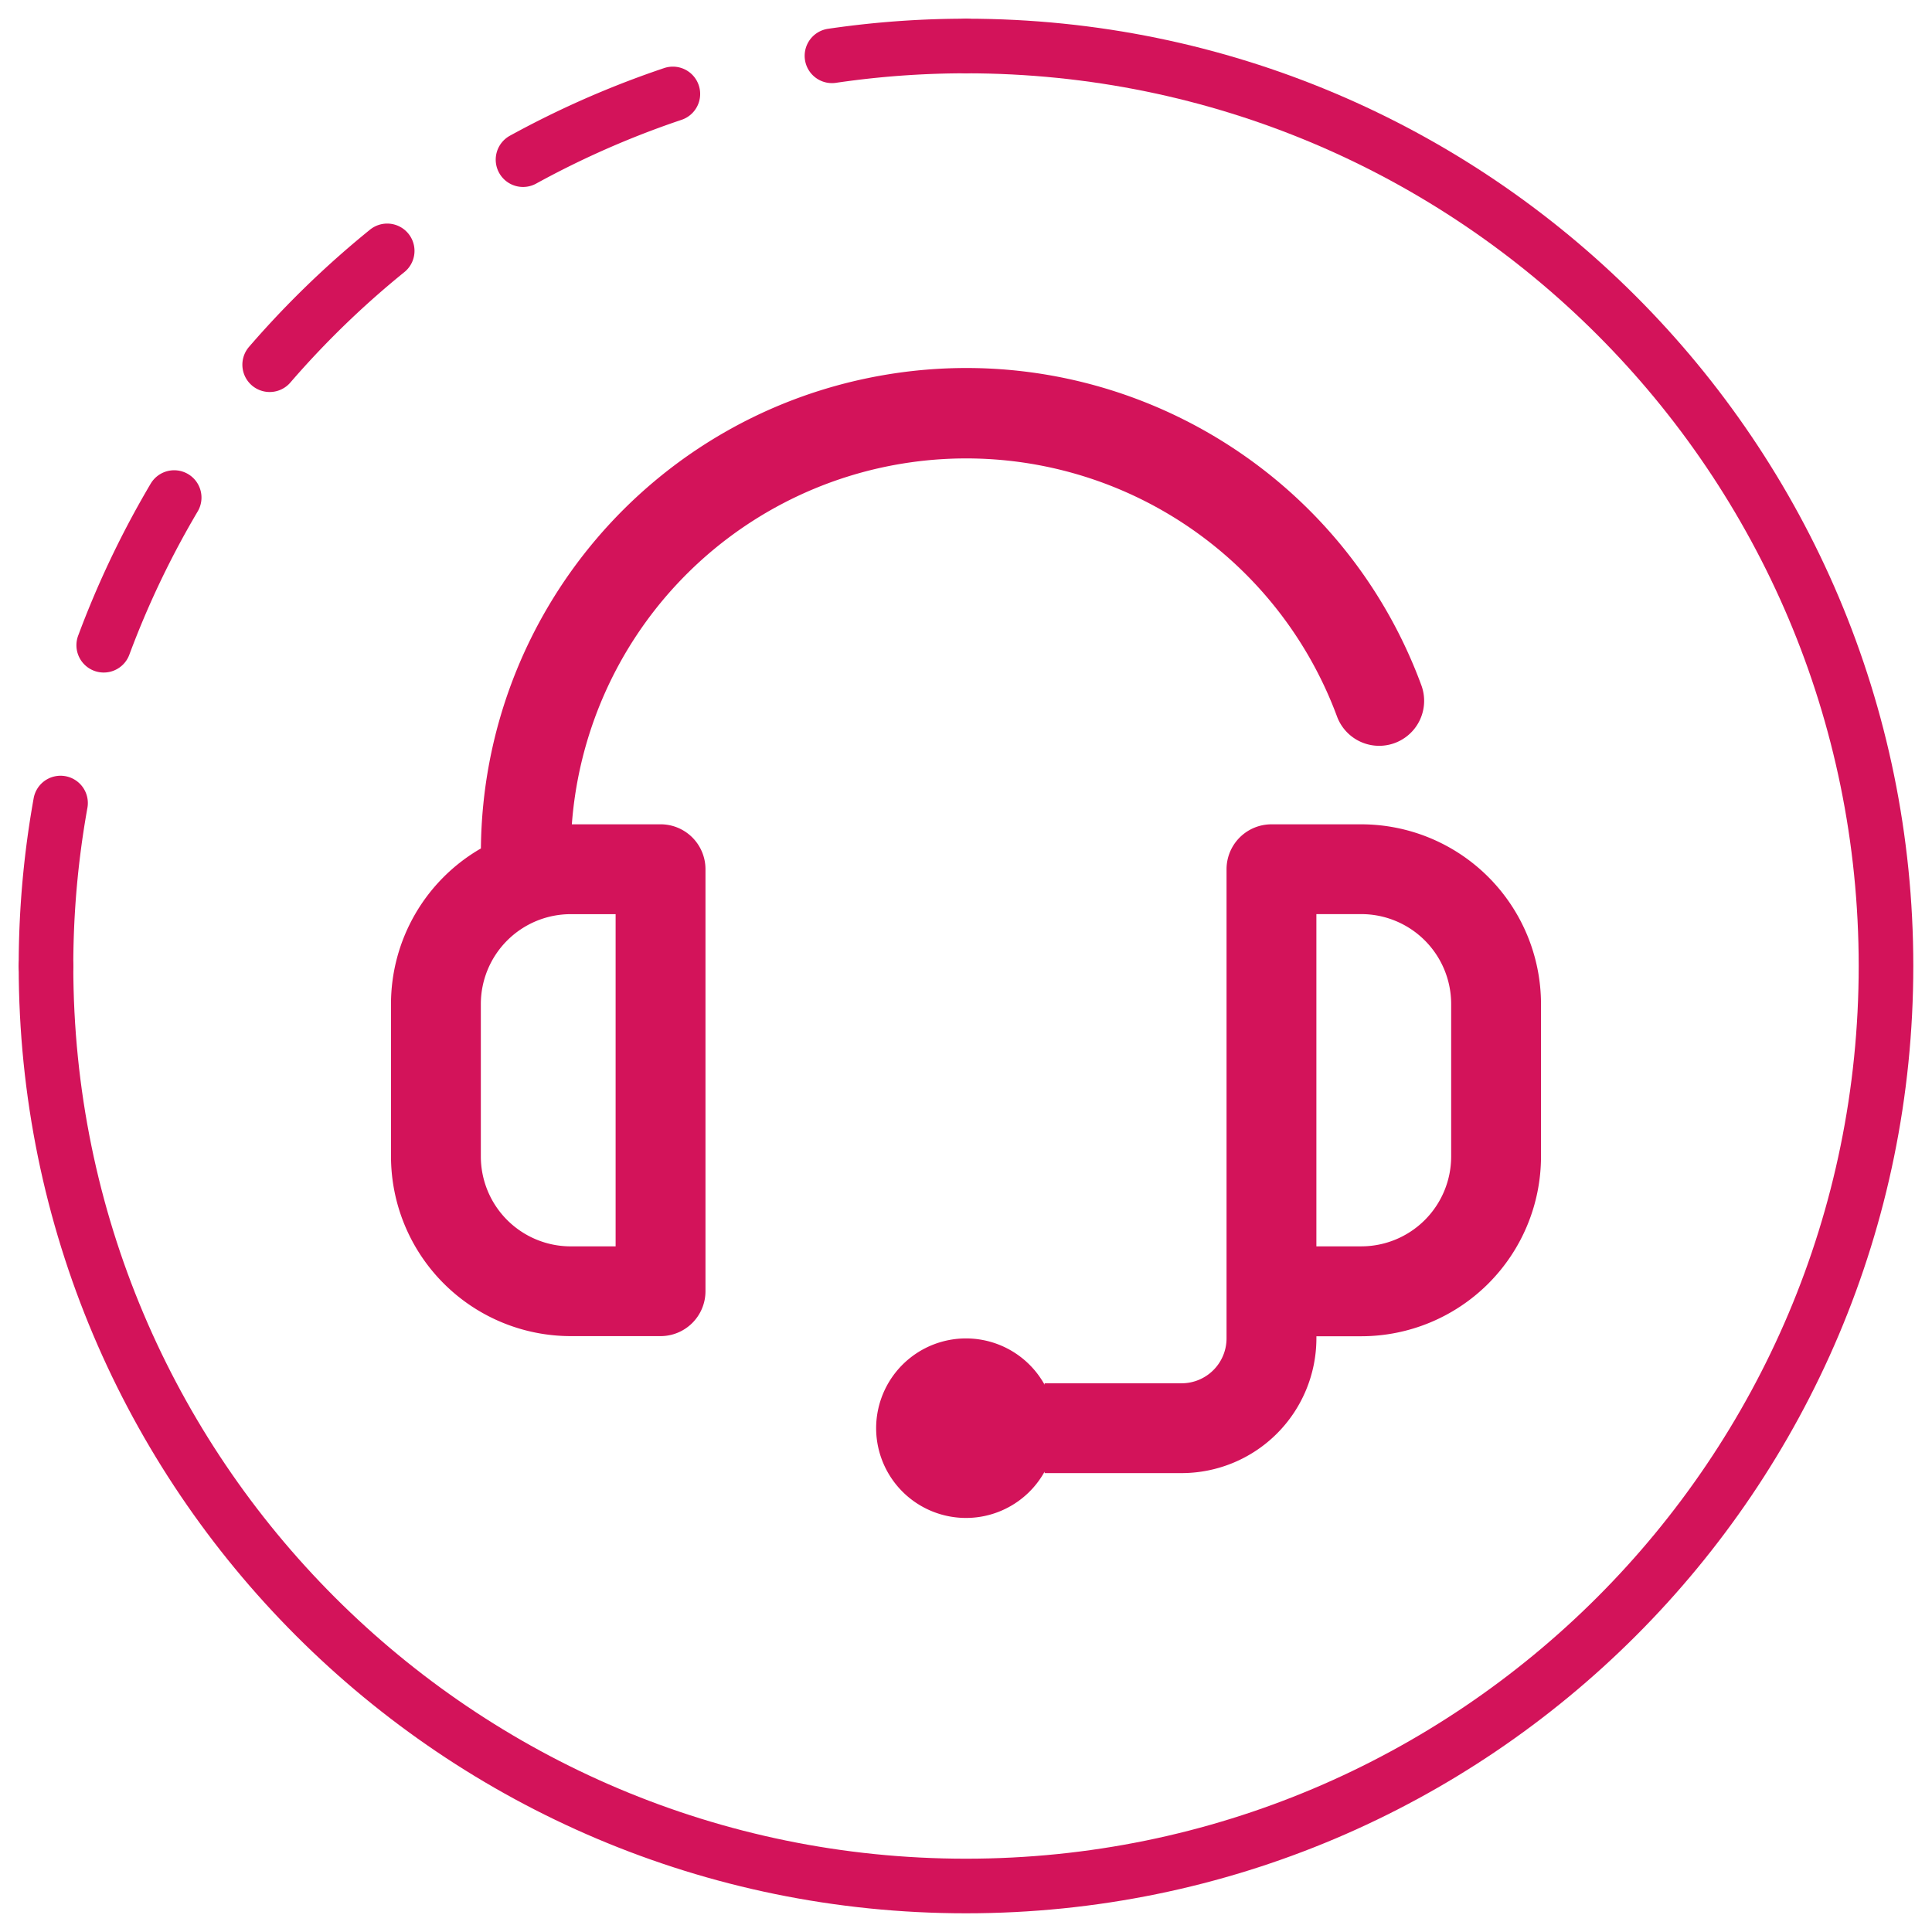 <svg width="84" height="84" viewBox="0 0 84 84" xmlns="http://www.w3.org/2000/svg">
    <g fill="none" fill-rule="evenodd">
        <g stroke="#D3135A" stroke-linecap="round" stroke-width="2.374">
            <path d="M42 2c22.092 0 40 17.91 40 40 0 22.092-17.909 40-40 40C19.908 82 2 64.091 2 42"/>
            <path d="M2 42A40 40 0 0 1 42 2" stroke-dasharray="7.123"/>
        </g>
        <g fill="#D3135A" fill-rule="nonzero">
            <path d="M28.72 35.84h-3.857A17.186 17.186 0 0 1 39.606 20.1 17.193 17.193 0 0 1 58.13 31.149a1.955 1.955 0 0 0 3.668-1.355c-3.522-9.55-13.368-15.222-23.403-13.481-10.034 1.74-17.39 10.398-17.486 20.576A7.81 7.81 0 0 0 17 43.648v6.636a7.82 7.82 0 0 0 7.812 7.808h3.907a1.953 1.953 0 0 0 1.954-1.952V37.79a1.953 1.953 0 0 0-1.954-1.951zm-1.954 18.35h-1.954a3.91 3.91 0 0 1-3.906-3.903V43.65a3.91 3.91 0 0 1 3.906-3.904h1.954v14.445z"/>
            <path d="M59.188 35.84h-3.906a1.953 1.953 0 0 0-1.954 1.952v20.399a1.955 1.955 0 0 1-1.953 1.952h-5.958v.062a3.907 3.907 0 0 0-7.324 1.89 3.907 3.907 0 0 0 7.324 1.89v.063h5.958a5.865 5.865 0 0 0 5.86-5.856v-.094h1.953A7.82 7.82 0 0 0 67 50.29v-6.637a7.82 7.82 0 0 0-7.812-7.813zm3.906 14.445a3.91 3.91 0 0 1-3.906 3.904h-1.954V39.744h1.954a3.91 3.91 0 0 1 3.906 3.904v6.637z"/>
        </g>
    </g>
</svg>
